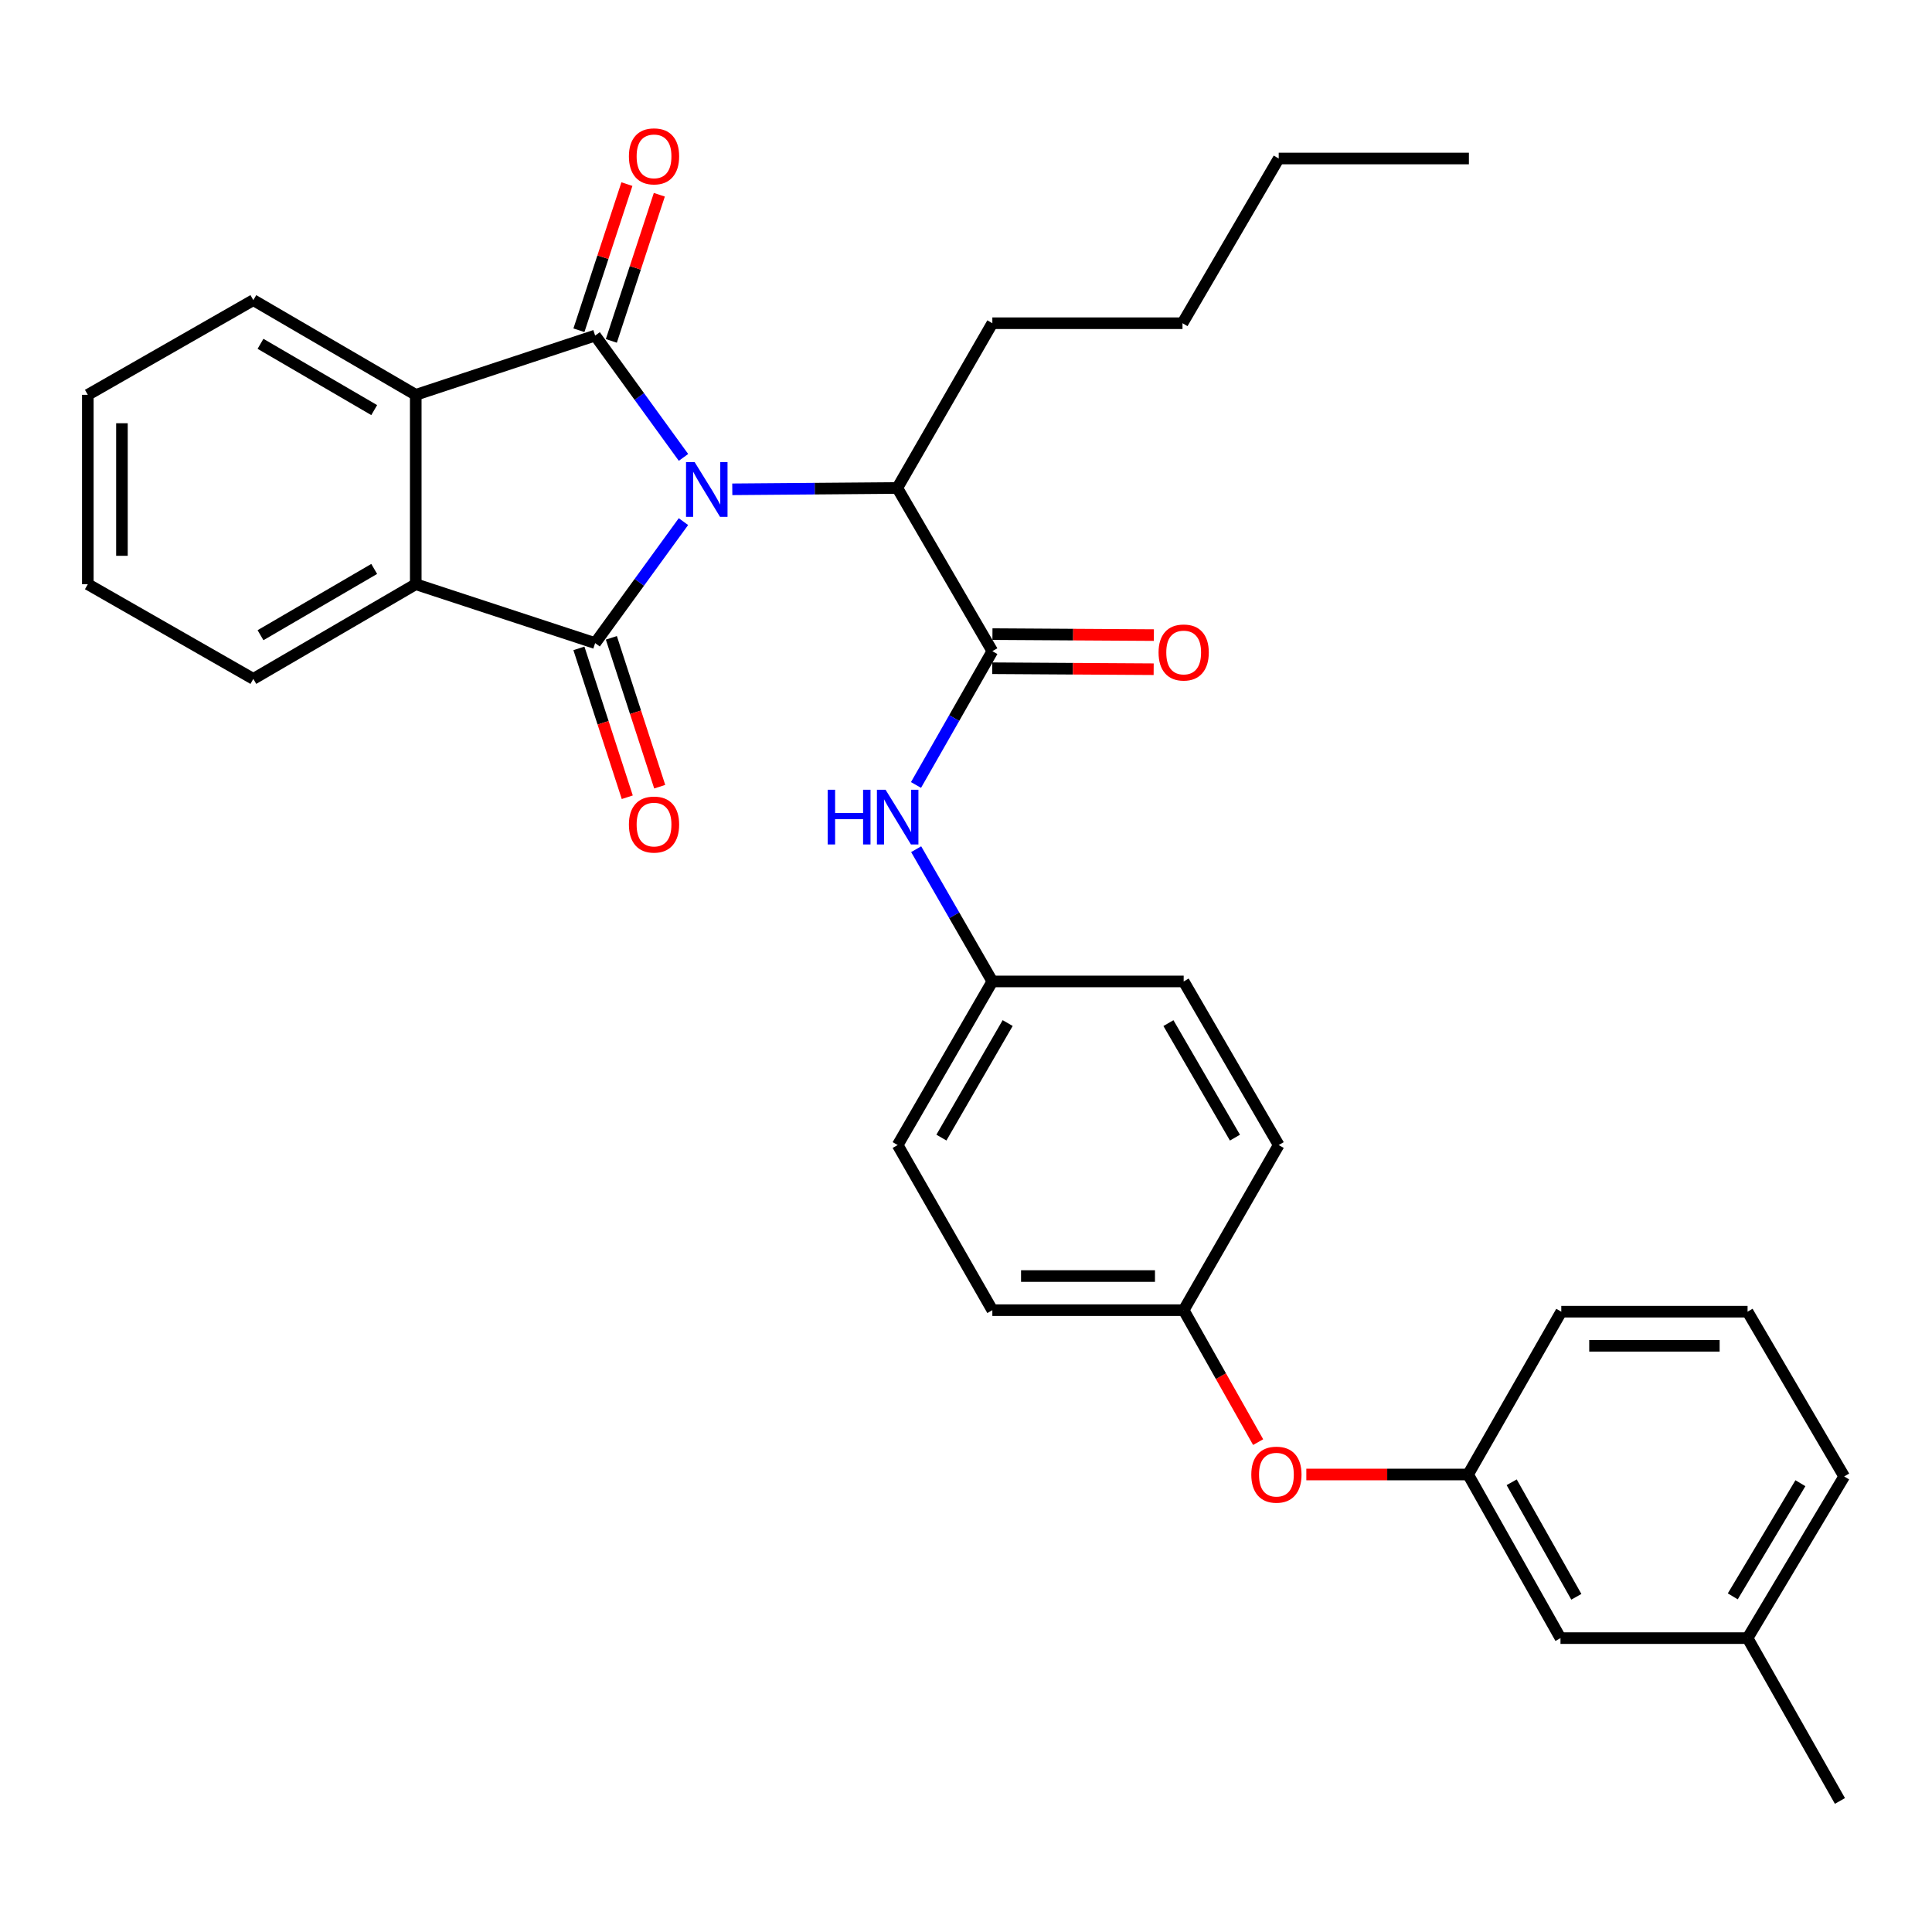 <?xml version='1.0' encoding='iso-8859-1'?>
<svg version='1.1' baseProfile='full'
              xmlns='http://www.w3.org/2000/svg'
                      xmlns:rdkit='http://www.rdkit.org/xml'
                      xmlns:xlink='http://www.w3.org/1999/xlink'
                  xml:space='preserve'
width='1000px' height='1000px' viewBox='0 0 1000 1000'>
<!-- END OF HEADER -->
<rect style='opacity:1.0;fill:#FFFFFF;stroke:none' width='1000' height='1000' x='0' y='0'> </rect>
<path class='bond-0' d='M 353.748,269.987 L 330.895,301.427' style='fill:none;fill-rule:evenodd;stroke:#0000FF;stroke-width:6px;stroke-linecap:butt;stroke-linejoin:miter;stroke-opacity:1' />
<path class='bond-0' d='M 330.895,301.427 L 308.041,332.867' style='fill:none;fill-rule:evenodd;stroke:#000000;stroke-width:6px;stroke-linecap:butt;stroke-linejoin:miter;stroke-opacity:1' />
<path class='bond-1' d='M 353.773,236.75 L 330.907,205.223' style='fill:none;fill-rule:evenodd;stroke:#0000FF;stroke-width:6px;stroke-linecap:butt;stroke-linejoin:miter;stroke-opacity:1' />
<path class='bond-1' d='M 330.907,205.223 L 308.041,173.696' style='fill:none;fill-rule:evenodd;stroke:#000000;stroke-width:6px;stroke-linecap:butt;stroke-linejoin:miter;stroke-opacity:1' />
<path class='bond-5' d='M 379.032,253.265 L 421.734,252.925' style='fill:none;fill-rule:evenodd;stroke:#0000FF;stroke-width:6px;stroke-linecap:butt;stroke-linejoin:miter;stroke-opacity:1' />
<path class='bond-5' d='M 421.734,252.925 L 464.436,252.585' style='fill:none;fill-rule:evenodd;stroke:#000000;stroke-width:6px;stroke-linecap:butt;stroke-linejoin:miter;stroke-opacity:1' />
<path class='bond-3' d='M 308.041,332.867 L 215.192,302.385' style='fill:none;fill-rule:evenodd;stroke:#000000;stroke-width:6px;stroke-linecap:butt;stroke-linejoin:miter;stroke-opacity:1' />
<path class='bond-8' d='M 299.644,335.595 L 312.158,374.122' style='fill:none;fill-rule:evenodd;stroke:#000000;stroke-width:6px;stroke-linecap:butt;stroke-linejoin:miter;stroke-opacity:1' />
<path class='bond-8' d='M 312.158,374.122 L 324.673,412.649' style='fill:none;fill-rule:evenodd;stroke:#FF0000;stroke-width:6px;stroke-linecap:butt;stroke-linejoin:miter;stroke-opacity:1' />
<path class='bond-8' d='M 316.439,330.139 L 328.954,368.666' style='fill:none;fill-rule:evenodd;stroke:#000000;stroke-width:6px;stroke-linecap:butt;stroke-linejoin:miter;stroke-opacity:1' />
<path class='bond-8' d='M 328.954,368.666 L 341.469,407.193' style='fill:none;fill-rule:evenodd;stroke:#FF0000;stroke-width:6px;stroke-linecap:butt;stroke-linejoin:miter;stroke-opacity:1' />
<path class='bond-2' d='M 308.041,173.696 L 215.192,204.365' style='fill:none;fill-rule:evenodd;stroke:#000000;stroke-width:6px;stroke-linecap:butt;stroke-linejoin:miter;stroke-opacity:1' />
<path class='bond-7' d='M 316.431,176.451 L 328.848,138.627' style='fill:none;fill-rule:evenodd;stroke:#000000;stroke-width:6px;stroke-linecap:butt;stroke-linejoin:miter;stroke-opacity:1' />
<path class='bond-7' d='M 328.848,138.627 L 341.265,100.804' style='fill:none;fill-rule:evenodd;stroke:#FF0000;stroke-width:6px;stroke-linecap:butt;stroke-linejoin:miter;stroke-opacity:1' />
<path class='bond-7' d='M 299.652,170.942 L 312.069,133.119' style='fill:none;fill-rule:evenodd;stroke:#000000;stroke-width:6px;stroke-linecap:butt;stroke-linejoin:miter;stroke-opacity:1' />
<path class='bond-7' d='M 312.069,133.119 L 324.487,95.296' style='fill:none;fill-rule:evenodd;stroke:#FF0000;stroke-width:6px;stroke-linecap:butt;stroke-linejoin:miter;stroke-opacity:1' />
<path class='bond-16' d='M 215.192,204.365 L 131.123,155.35' style='fill:none;fill-rule:evenodd;stroke:#000000;stroke-width:6px;stroke-linecap:butt;stroke-linejoin:miter;stroke-opacity:1' />
<path class='bond-16' d='M 193.687,212.269 L 134.838,177.958' style='fill:none;fill-rule:evenodd;stroke:#000000;stroke-width:6px;stroke-linecap:butt;stroke-linejoin:miter;stroke-opacity:1' />
<path class='bond-32' d='M 215.192,204.365 L 215.192,302.385' style='fill:none;fill-rule:evenodd;stroke:#000000;stroke-width:6px;stroke-linecap:butt;stroke-linejoin:miter;stroke-opacity:1' />
<path class='bond-15' d='M 215.192,302.385 L 131.123,351.39' style='fill:none;fill-rule:evenodd;stroke:#000000;stroke-width:6px;stroke-linecap:butt;stroke-linejoin:miter;stroke-opacity:1' />
<path class='bond-15' d='M 193.688,294.479 L 134.84,328.783' style='fill:none;fill-rule:evenodd;stroke:#000000;stroke-width:6px;stroke-linecap:butt;stroke-linejoin:miter;stroke-opacity:1' />
<path class='bond-4' d='M 513.637,337.047 L 464.436,252.585' style='fill:none;fill-rule:evenodd;stroke:#000000;stroke-width:6px;stroke-linecap:butt;stroke-linejoin:miter;stroke-opacity:1' />
<path class='bond-6' d='M 513.637,337.047 L 493.88,371.673' style='fill:none;fill-rule:evenodd;stroke:#000000;stroke-width:6px;stroke-linecap:butt;stroke-linejoin:miter;stroke-opacity:1' />
<path class='bond-6' d='M 493.88,371.673 L 474.122,406.299' style='fill:none;fill-rule:evenodd;stroke:#0000FF;stroke-width:6px;stroke-linecap:butt;stroke-linejoin:miter;stroke-opacity:1' />
<path class='bond-9' d='M 513.584,345.876 L 555.361,346.129' style='fill:none;fill-rule:evenodd;stroke:#000000;stroke-width:6px;stroke-linecap:butt;stroke-linejoin:miter;stroke-opacity:1' />
<path class='bond-9' d='M 555.361,346.129 L 597.138,346.381' style='fill:none;fill-rule:evenodd;stroke:#FF0000;stroke-width:6px;stroke-linecap:butt;stroke-linejoin:miter;stroke-opacity:1' />
<path class='bond-9' d='M 513.69,328.217 L 555.468,328.47' style='fill:none;fill-rule:evenodd;stroke:#000000;stroke-width:6px;stroke-linecap:butt;stroke-linejoin:miter;stroke-opacity:1' />
<path class='bond-9' d='M 555.468,328.47 L 597.245,328.722' style='fill:none;fill-rule:evenodd;stroke:#FF0000;stroke-width:6px;stroke-linecap:butt;stroke-linejoin:miter;stroke-opacity:1' />
<path class='bond-22' d='M 464.436,252.585 L 513.637,167.3' style='fill:none;fill-rule:evenodd;stroke:#000000;stroke-width:6px;stroke-linecap:butt;stroke-linejoin:miter;stroke-opacity:1' />
<path class='bond-12' d='M 474.204,439.545 L 493.92,473.768' style='fill:none;fill-rule:evenodd;stroke:#0000FF;stroke-width:6px;stroke-linecap:butt;stroke-linejoin:miter;stroke-opacity:1' />
<path class='bond-12' d='M 493.92,473.768 L 513.637,507.991' style='fill:none;fill-rule:evenodd;stroke:#000000;stroke-width:6px;stroke-linecap:butt;stroke-linejoin:miter;stroke-opacity:1' />
<path class='bond-10' d='M 651.212,746.438 L 631.94,712.289' style='fill:none;fill-rule:evenodd;stroke:#FF0000;stroke-width:6px;stroke-linecap:butt;stroke-linejoin:miter;stroke-opacity:1' />
<path class='bond-10' d='M 631.94,712.289 L 612.668,678.14' style='fill:none;fill-rule:evenodd;stroke:#000000;stroke-width:6px;stroke-linecap:butt;stroke-linejoin:miter;stroke-opacity:1' />
<path class='bond-11' d='M 676.152,763.2 L 718.021,763.2' style='fill:none;fill-rule:evenodd;stroke:#FF0000;stroke-width:6px;stroke-linecap:butt;stroke-linejoin:miter;stroke-opacity:1' />
<path class='bond-11' d='M 718.021,763.2 L 759.889,763.2' style='fill:none;fill-rule:evenodd;stroke:#000000;stroke-width:6px;stroke-linecap:butt;stroke-linejoin:miter;stroke-opacity:1' />
<path class='bond-14' d='M 759.889,763.2 L 807.707,847.887' style='fill:none;fill-rule:evenodd;stroke:#000000;stroke-width:6px;stroke-linecap:butt;stroke-linejoin:miter;stroke-opacity:1' />
<path class='bond-14' d='M 782.439,767.22 L 815.912,826.501' style='fill:none;fill-rule:evenodd;stroke:#000000;stroke-width:6px;stroke-linecap:butt;stroke-linejoin:miter;stroke-opacity:1' />
<path class='bond-24' d='M 759.889,763.2 L 808.119,678.925' style='fill:none;fill-rule:evenodd;stroke:#000000;stroke-width:6px;stroke-linecap:butt;stroke-linejoin:miter;stroke-opacity:1' />
<path class='bond-17' d='M 513.637,507.991 L 464.632,592.678' style='fill:none;fill-rule:evenodd;stroke:#000000;stroke-width:6px;stroke-linecap:butt;stroke-linejoin:miter;stroke-opacity:1' />
<path class='bond-17' d='M 521.571,529.538 L 487.268,588.819' style='fill:none;fill-rule:evenodd;stroke:#000000;stroke-width:6px;stroke-linecap:butt;stroke-linejoin:miter;stroke-opacity:1' />
<path class='bond-18' d='M 513.637,507.991 L 612.668,507.991' style='fill:none;fill-rule:evenodd;stroke:#000000;stroke-width:6px;stroke-linecap:butt;stroke-linejoin:miter;stroke-opacity:1' />
<path class='bond-13' d='M 612.668,678.14 L 661.859,592.678' style='fill:none;fill-rule:evenodd;stroke:#000000;stroke-width:6px;stroke-linecap:butt;stroke-linejoin:miter;stroke-opacity:1' />
<path class='bond-34' d='M 612.668,678.14 L 513.637,678.14' style='fill:none;fill-rule:evenodd;stroke:#000000;stroke-width:6px;stroke-linecap:butt;stroke-linejoin:miter;stroke-opacity:1' />
<path class='bond-34' d='M 597.813,660.48 L 528.492,660.48' style='fill:none;fill-rule:evenodd;stroke:#000000;stroke-width:6px;stroke-linecap:butt;stroke-linejoin:miter;stroke-opacity:1' />
<path class='bond-19' d='M 807.707,847.887 L 904.54,847.887' style='fill:none;fill-rule:evenodd;stroke:#000000;stroke-width:6px;stroke-linecap:butt;stroke-linejoin:miter;stroke-opacity:1' />
<path class='bond-30' d='M 131.123,351.39 L 45.455,302.385' style='fill:none;fill-rule:evenodd;stroke:#000000;stroke-width:6px;stroke-linecap:butt;stroke-linejoin:miter;stroke-opacity:1' />
<path class='bond-29' d='M 131.123,155.35 L 45.455,204.365' style='fill:none;fill-rule:evenodd;stroke:#000000;stroke-width:6px;stroke-linecap:butt;stroke-linejoin:miter;stroke-opacity:1' />
<path class='bond-21' d='M 464.632,592.678 L 513.637,678.14' style='fill:none;fill-rule:evenodd;stroke:#000000;stroke-width:6px;stroke-linecap:butt;stroke-linejoin:miter;stroke-opacity:1' />
<path class='bond-20' d='M 612.668,507.991 L 661.859,592.678' style='fill:none;fill-rule:evenodd;stroke:#000000;stroke-width:6px;stroke-linecap:butt;stroke-linejoin:miter;stroke-opacity:1' />
<path class='bond-20' d='M 604.776,529.564 L 639.21,588.844' style='fill:none;fill-rule:evenodd;stroke:#000000;stroke-width:6px;stroke-linecap:butt;stroke-linejoin:miter;stroke-opacity:1' />
<path class='bond-26' d='M 904.54,847.887 L 952.348,932.171' style='fill:none;fill-rule:evenodd;stroke:#000000;stroke-width:6px;stroke-linecap:butt;stroke-linejoin:miter;stroke-opacity:1' />
<path class='bond-35' d='M 904.54,847.887 L 954.545,764.21' style='fill:none;fill-rule:evenodd;stroke:#000000;stroke-width:6px;stroke-linecap:butt;stroke-linejoin:miter;stroke-opacity:1' />
<path class='bond-35' d='M 896.882,826.276 L 931.886,767.703' style='fill:none;fill-rule:evenodd;stroke:#000000;stroke-width:6px;stroke-linecap:butt;stroke-linejoin:miter;stroke-opacity:1' />
<path class='bond-27' d='M 513.637,167.3 L 612.059,167.3' style='fill:none;fill-rule:evenodd;stroke:#000000;stroke-width:6px;stroke-linecap:butt;stroke-linejoin:miter;stroke-opacity:1' />
<path class='bond-23' d='M 904.54,678.925 L 808.119,678.925' style='fill:none;fill-rule:evenodd;stroke:#000000;stroke-width:6px;stroke-linecap:butt;stroke-linejoin:miter;stroke-opacity:1' />
<path class='bond-23' d='M 890.077,696.584 L 822.582,696.584' style='fill:none;fill-rule:evenodd;stroke:#000000;stroke-width:6px;stroke-linecap:butt;stroke-linejoin:miter;stroke-opacity:1' />
<path class='bond-25' d='M 904.54,678.925 L 954.545,764.21' style='fill:none;fill-rule:evenodd;stroke:#000000;stroke-width:6px;stroke-linecap:butt;stroke-linejoin:miter;stroke-opacity:1' />
<path class='bond-28' d='M 612.059,167.3 L 661.859,82.044' style='fill:none;fill-rule:evenodd;stroke:#000000;stroke-width:6px;stroke-linecap:butt;stroke-linejoin:miter;stroke-opacity:1' />
<path class='bond-31' d='M 661.859,82.044 L 760.301,82.044' style='fill:none;fill-rule:evenodd;stroke:#000000;stroke-width:6px;stroke-linecap:butt;stroke-linejoin:miter;stroke-opacity:1' />
<path class='bond-33' d='M 45.455,204.365 L 45.455,302.385' style='fill:none;fill-rule:evenodd;stroke:#000000;stroke-width:6px;stroke-linecap:butt;stroke-linejoin:miter;stroke-opacity:1' />
<path class='bond-33' d='M 63.114,219.068 L 63.114,287.682' style='fill:none;fill-rule:evenodd;stroke:#000000;stroke-width:6px;stroke-linecap:butt;stroke-linejoin:miter;stroke-opacity:1' />
<path  class='atom-0' d='M 359.567 239.21
L 368.847 254.21
Q 369.767 255.69, 371.247 258.37
Q 372.727 261.05, 372.807 261.21
L 372.807 239.21
L 376.567 239.21
L 376.567 267.53
L 372.687 267.53
L 362.727 251.13
Q 361.567 249.21, 360.327 247.01
Q 359.127 244.81, 358.767 244.13
L 358.767 267.53
L 355.087 267.53
L 355.087 239.21
L 359.567 239.21
' fill='#0000FF'/>
<path  class='atom-7' d='M 428.412 408.771
L 432.252 408.771
L 432.252 420.811
L 446.732 420.811
L 446.732 408.771
L 450.572 408.771
L 450.572 437.091
L 446.732 437.091
L 446.732 424.011
L 432.252 424.011
L 432.252 437.091
L 428.412 437.091
L 428.412 408.771
' fill='#0000FF'/>
<path  class='atom-7' d='M 458.372 408.771
L 467.652 423.771
Q 468.572 425.251, 470.052 427.931
Q 471.532 430.611, 471.612 430.771
L 471.612 408.771
L 475.372 408.771
L 475.372 437.091
L 471.492 437.091
L 461.532 420.691
Q 460.372 418.771, 459.132 416.571
Q 457.932 414.371, 457.572 413.691
L 457.572 437.091
L 453.892 437.091
L 453.892 408.771
L 458.372 408.771
' fill='#0000FF'/>
<path  class='atom-8' d='M 325.524 80.927
Q 325.524 74.127, 328.884 70.327
Q 332.244 66.527, 338.524 66.527
Q 344.804 66.527, 348.164 70.327
Q 351.524 74.127, 351.524 80.927
Q 351.524 87.807, 348.124 91.727
Q 344.724 95.607, 338.524 95.607
Q 332.284 95.607, 328.884 91.727
Q 325.524 87.847, 325.524 80.927
M 338.524 92.407
Q 342.844 92.407, 345.164 89.527
Q 347.524 86.607, 347.524 80.927
Q 347.524 75.367, 345.164 72.567
Q 342.844 69.727, 338.524 69.727
Q 334.204 69.727, 331.844 72.527
Q 329.524 75.327, 329.524 80.927
Q 329.524 86.647, 331.844 89.527
Q 334.204 92.407, 338.524 92.407
' fill='#FF0000'/>
<path  class='atom-9' d='M 325.524 426.788
Q 325.524 419.988, 328.884 416.188
Q 332.244 412.388, 338.524 412.388
Q 344.804 412.388, 348.164 416.188
Q 351.524 419.988, 351.524 426.788
Q 351.524 433.668, 348.124 437.588
Q 344.724 441.468, 338.524 441.468
Q 332.284 441.468, 328.884 437.588
Q 325.524 433.708, 325.524 426.788
M 338.524 438.268
Q 342.844 438.268, 345.164 435.388
Q 347.524 432.468, 347.524 426.788
Q 347.524 421.228, 345.164 418.428
Q 342.844 415.588, 338.524 415.588
Q 334.204 415.588, 331.844 418.388
Q 329.524 421.188, 329.524 426.788
Q 329.524 432.508, 331.844 435.388
Q 334.204 438.268, 338.524 438.268
' fill='#FF0000'/>
<path  class='atom-10' d='M 599.668 337.725
Q 599.668 330.925, 603.028 327.125
Q 606.388 323.325, 612.668 323.325
Q 618.948 323.325, 622.308 327.125
Q 625.668 330.925, 625.668 337.725
Q 625.668 344.605, 622.268 348.525
Q 618.868 352.405, 612.668 352.405
Q 606.428 352.405, 603.028 348.525
Q 599.668 344.645, 599.668 337.725
M 612.668 349.205
Q 616.988 349.205, 619.308 346.325
Q 621.668 343.405, 621.668 337.725
Q 621.668 332.165, 619.308 329.365
Q 616.988 326.525, 612.668 326.525
Q 608.348 326.525, 605.988 329.325
Q 603.668 332.125, 603.668 337.725
Q 603.668 343.445, 605.988 346.325
Q 608.348 349.205, 612.668 349.205
' fill='#FF0000'/>
<path  class='atom-11' d='M 647.672 763.28
Q 647.672 756.48, 651.032 752.68
Q 654.392 748.88, 660.672 748.88
Q 666.952 748.88, 670.312 752.68
Q 673.672 756.48, 673.672 763.28
Q 673.672 770.16, 670.272 774.08
Q 666.872 777.96, 660.672 777.96
Q 654.432 777.96, 651.032 774.08
Q 647.672 770.2, 647.672 763.28
M 660.672 774.76
Q 664.992 774.76, 667.312 771.88
Q 669.672 768.96, 669.672 763.28
Q 669.672 757.72, 667.312 754.92
Q 664.992 752.08, 660.672 752.08
Q 656.352 752.08, 653.992 754.88
Q 651.672 757.68, 651.672 763.28
Q 651.672 769, 653.992 771.88
Q 656.352 774.76, 660.672 774.76
' fill='#FF0000'/>
</svg>
